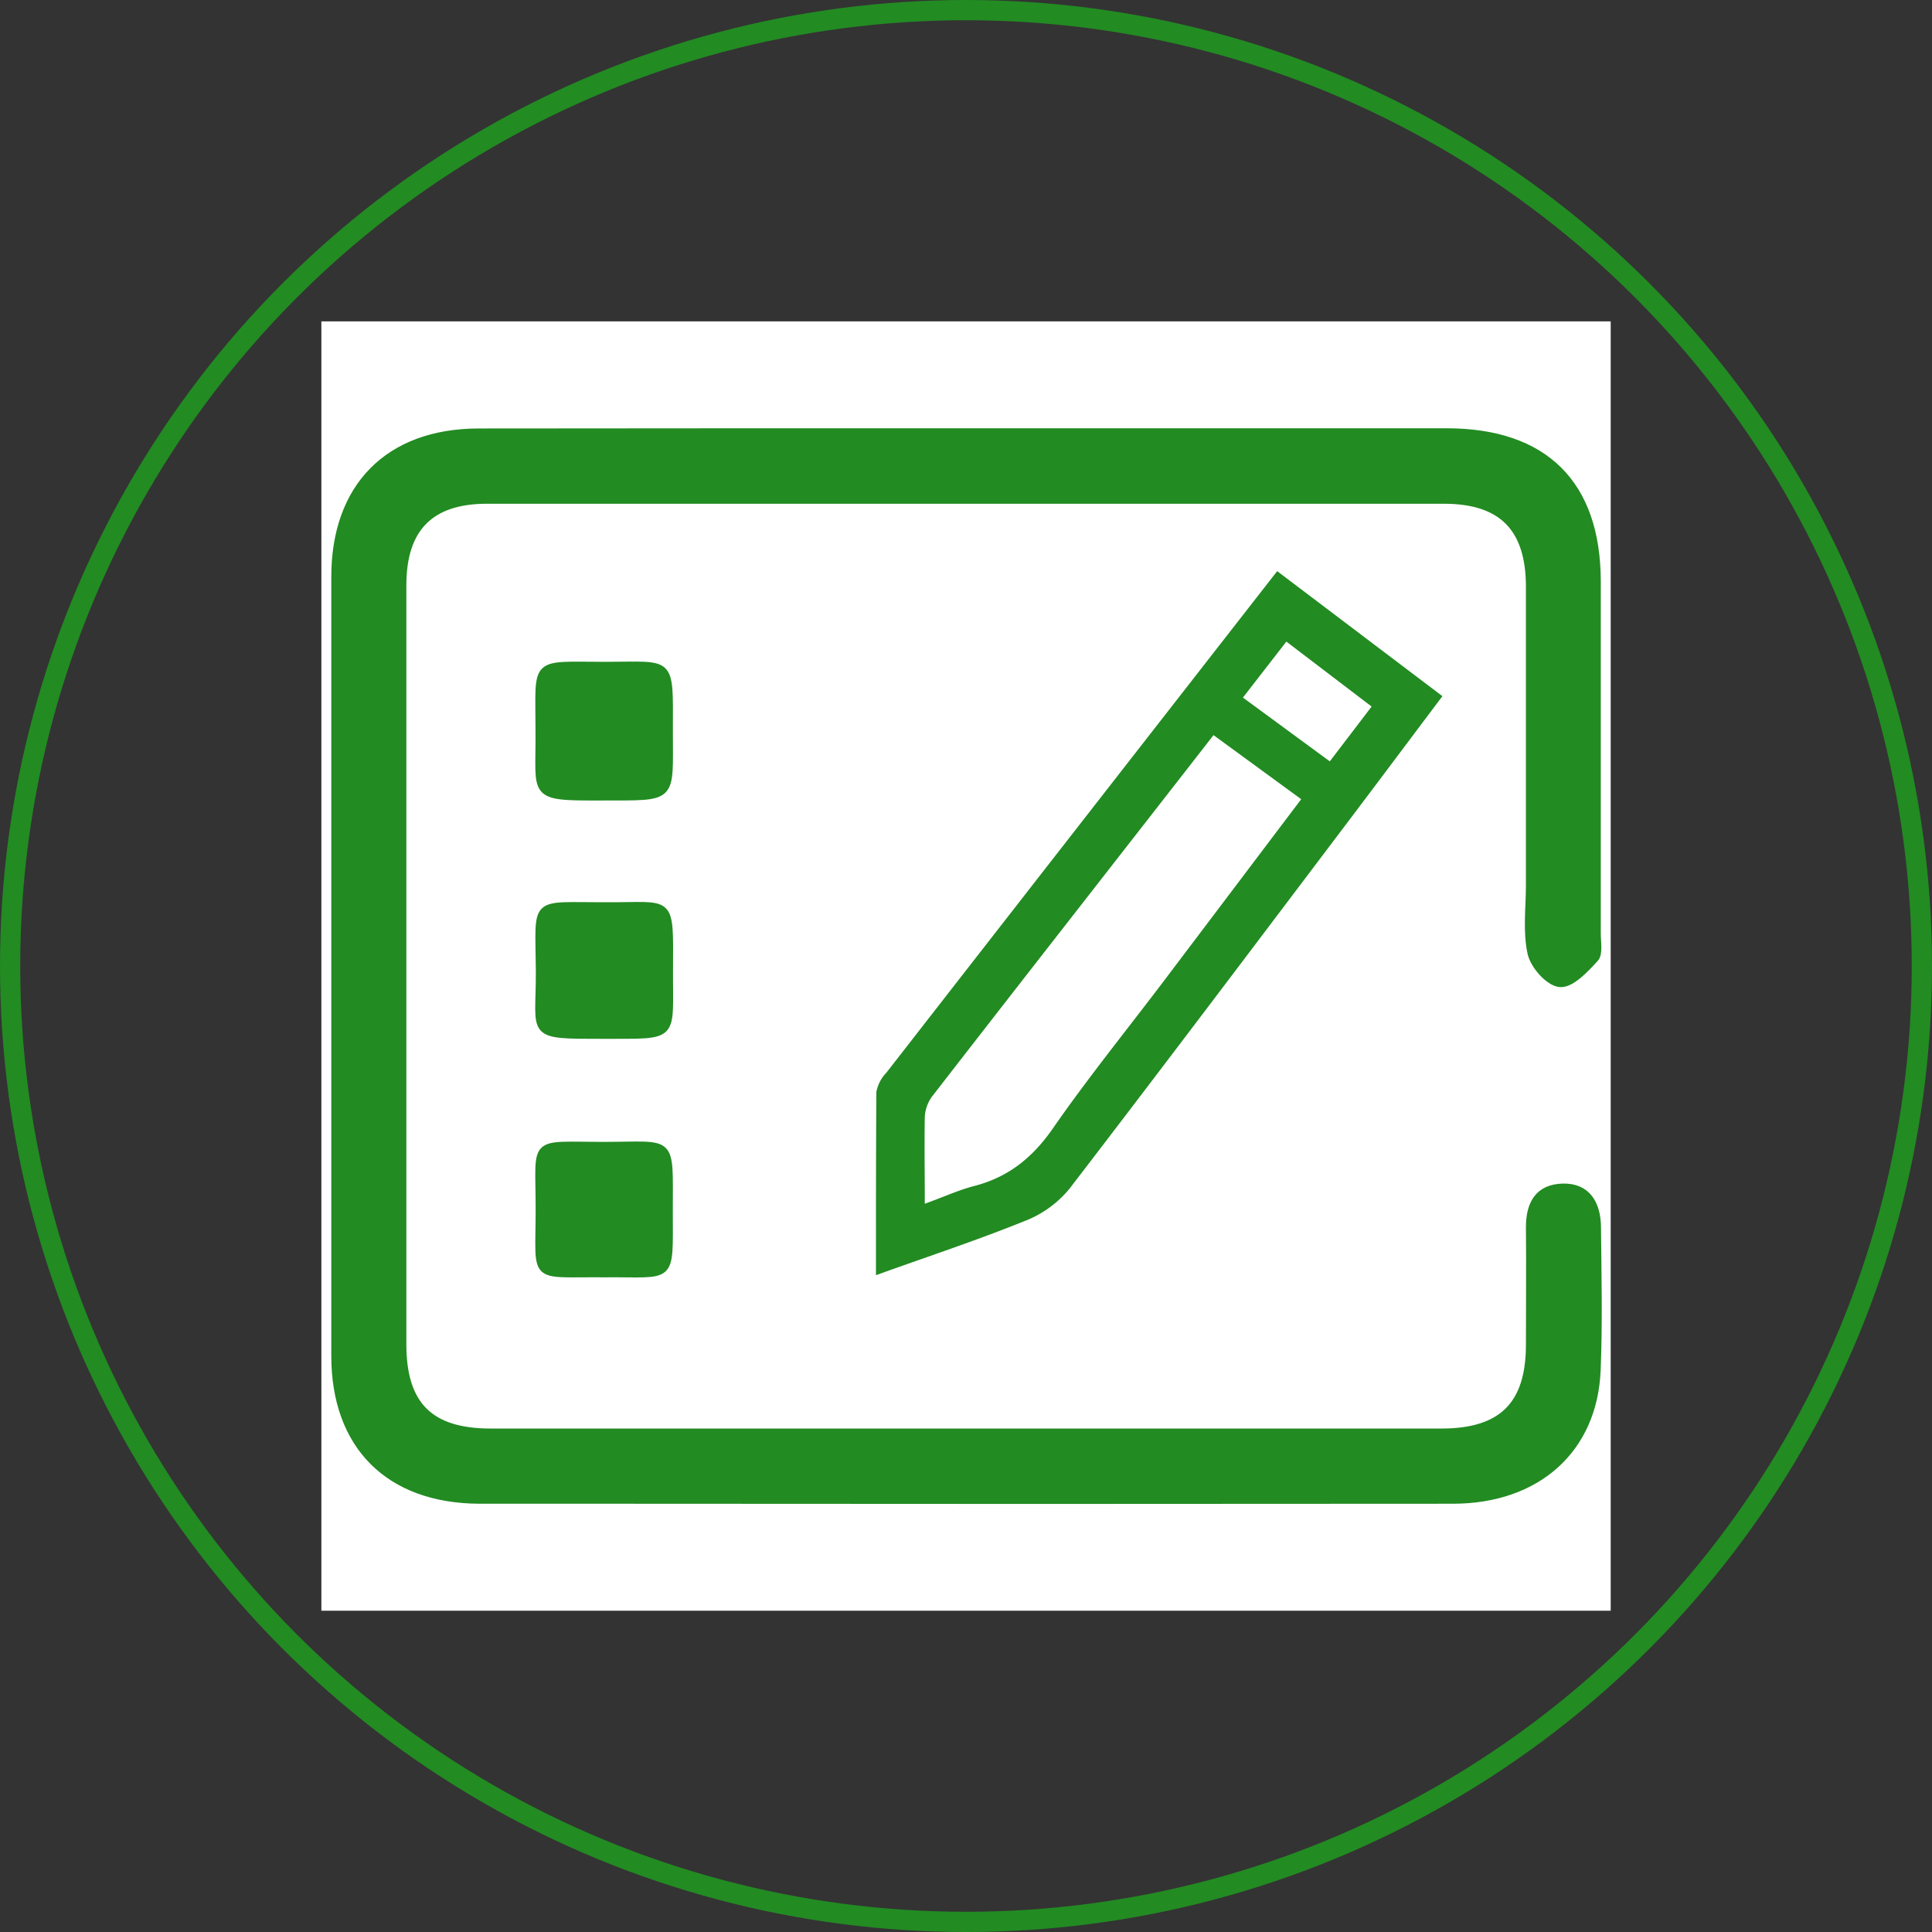<svg xmlns="http://www.w3.org/2000/svg" viewBox="0 0 286.46 286.46">
  <rect x="0" y="0" width="286.46" height="286.46" fill="#333333" stroke="none"/>
  <defs>
    <style>
      .cls-1 {
        fill: none;
        stroke-width: 3px;
      }

      .cls-1, .cls-3 {
        stroke: #228b22;
        stroke-miterlimit: 10;
      }

      .cls-2 {
        fill: #fff;
      }

      .cls-3 {
        fill: #228b22;
      }
    </style>
  </defs>
  <g id="Calque_2" data-name="Calque 2">
    <g id="Calque_1-2" data-name="Calque 1">
      <g>
        <circle class="cls-1" cx="143.23" cy="143.23" r="141.73"/>
        <g>
          <path class="cls-2" d="M47.65,47.65H238.82V238.82H47.65ZM143.54,64c-24.21,0-48.42,0-72.63,0-13.36,0-21.31,8.14-21.3,21.5q0,57.77,0,115.53c0,13.34,8,21.33,21.42,21.4,6.94,0,13.87,0,20.81,0q61.8,0,123.59,0c12.5,0,20.9-7.52,21.39-19.29.29-7.07.12-14.15.05-21.23,0-3.34-1.36-6-5.13-5.95s-5.05,2.46-5,6c.08,5.8,0,11.61,0,17.41,0,8.86-4.1,12.91-13,12.91H72.7c-8.94,0-13-4-13-13q0-56.26,0-112.55c0-8.44,4.08-12.56,12.47-12.57q70.93,0,141.86,0c8.6,0,12.66,4.12,12.67,12.83q0,22.08,0,44.17c0,3.39-.48,6.9.24,10.15.41,1.84,2.72,4.4,4.32,4.52s3.75-2.12,5.21-3.72c.66-.74.32-2.45.33-3.71q0-26.13,0-52.24C236.82,71.72,229,64,214.47,64Q179,64,143.54,64Zm45.92,21.37c-19.46,25-38.57,49.47-57.66,74a5.09,5.09,0,0,0-1.36,2.57c-.1,8.67-.06,17.34-.06,26.41,7.39-2.65,14.6-5.05,21.64-7.89a15.49,15.49,0,0,0,6.21-4.59c13.94-18.16,27.71-36.44,41.51-54.7,4.47-5.91,8.91-11.84,13.43-17.86Zm-109.56,23c.06,9.77-1.51,9.89,9.44,9.85,10.74,0,9.91.53,9.93-9.85,0-10.86.48-9.71-9.52-9.71C78.83,98.62,79.92,97.67,79.9,108.34ZM90,134.27c-11.29.07-10.09-1.27-10,9.79,0,9.6-1.85,9.49,9.62,9.47,10.9,0,9.66.59,9.72-9.89C99.32,132.82,99.58,134.35,90,134.27Zm-.37,54.62c10.32-.1,9.66,1.36,9.66-9.41,0-11,.71-9.66-9.84-9.67-10.86,0-9.51-1.11-9.5,9.42C79.93,190.17,78.53,188.79,89.6,188.89Z"/>
          <path class="cls-3" d="M143.54,64q35.46,0,70.93,0c14.56,0,22.35,7.71,22.38,22.19q0,26.11,0,52.24c0,1.26.33,3-.33,3.71-1.46,1.6-3.54,3.84-5.21,3.72s-3.91-2.68-4.32-4.52c-.72-3.25-.24-6.76-.24-10.15q0-22.09,0-44.17c0-8.71-4.07-12.83-12.67-12.83q-70.93,0-141.86,0c-8.39,0-12.46,4.13-12.47,12.57q0,56.28,0,112.55c0,9,4,13,13,13h141c8.94,0,13-4.05,13-12.91,0-5.8.06-11.61,0-17.41,0-3.52,1.33-5.92,5-6s5.1,2.61,5.13,5.95c.07,7.08.24,14.16-.05,21.23-.49,11.77-8.89,19.28-21.39,19.29q-61.8.06-123.59,0c-6.94,0-13.87,0-20.81,0-13.39-.07-21.41-8.06-21.42-21.4q0-57.77,0-115.53c0-13.36,7.94-21.46,21.3-21.5C95.12,64,119.33,64,143.54,64Z"/>
          <path class="cls-3" d="M189.46,85.38l23.71,17.94c-4.52,6-9,12-13.43,17.86-13.8,18.26-27.57,36.54-41.51,54.7a15.49,15.49,0,0,1-6.21,4.59c-7,2.84-14.25,5.24-21.64,7.89,0-9.07,0-17.74.06-26.41a5.09,5.09,0,0,1,1.36-2.57C150.89,134.85,170,110.34,189.46,85.38Zm-52.34,93.1c2.62-.94,4.81-1.94,7.11-2.51,5.19-1.28,8.87-4.21,11.93-8.64,5.22-7.56,11-14.71,16.56-22L193,118.52l-13-9.5c-14.07,18-27.89,35.76-41.66,53.53a5.61,5.61,0,0,0-1.1,3.1C137.05,169.74,137.12,173.84,137.12,178.48Zm53.61-83.35-6.44,8.3,12.88,9.46,6.2-8.13Z"/>
          <path class="cls-3" d="M79.9,108.34c0-10.67-1.07-9.72,9.85-9.71,10,0,9.54-1.15,9.52,9.71,0,10.38.81,9.82-9.93,9.85C78.39,118.23,80,118.11,79.9,108.34Z"/>
          <path class="cls-3" d="M90,134.27c9.61.08,9.35-1.45,9.29,9.37-.06,10.48,1.18,9.86-9.72,9.89-11.47,0-9.58.13-9.62-9.47C79.88,133,78.68,134.34,90,134.27Z"/>
          <path class="cls-3" d="M89.6,188.89c-11.07-.1-9.67,1.28-9.68-9.66,0-10.53-1.36-9.43,9.5-9.42,10.55,0,9.84-1.38,9.84,9.67C99.26,190.25,99.92,188.79,89.6,188.89Z"/>
          <path class="cls-2" d="M137.12,178.48c0-4.64-.07-8.74,0-12.83a5.61,5.61,0,0,1,1.1-3.1C152,144.78,165.86,127.07,179.93,109l13,9.5-20.23,26.77c-5.54,7.33-11.34,14.48-16.56,22-3.06,4.43-6.74,7.36-11.93,8.64C141.93,176.54,139.74,177.54,137.12,178.48Z"/>
          <path class="cls-2" d="M190.73,95.13l12.64,9.63-6.2,8.13-12.88-9.46Z"/>
        </g>
      </g>
    </g>
  </g>
</svg>
